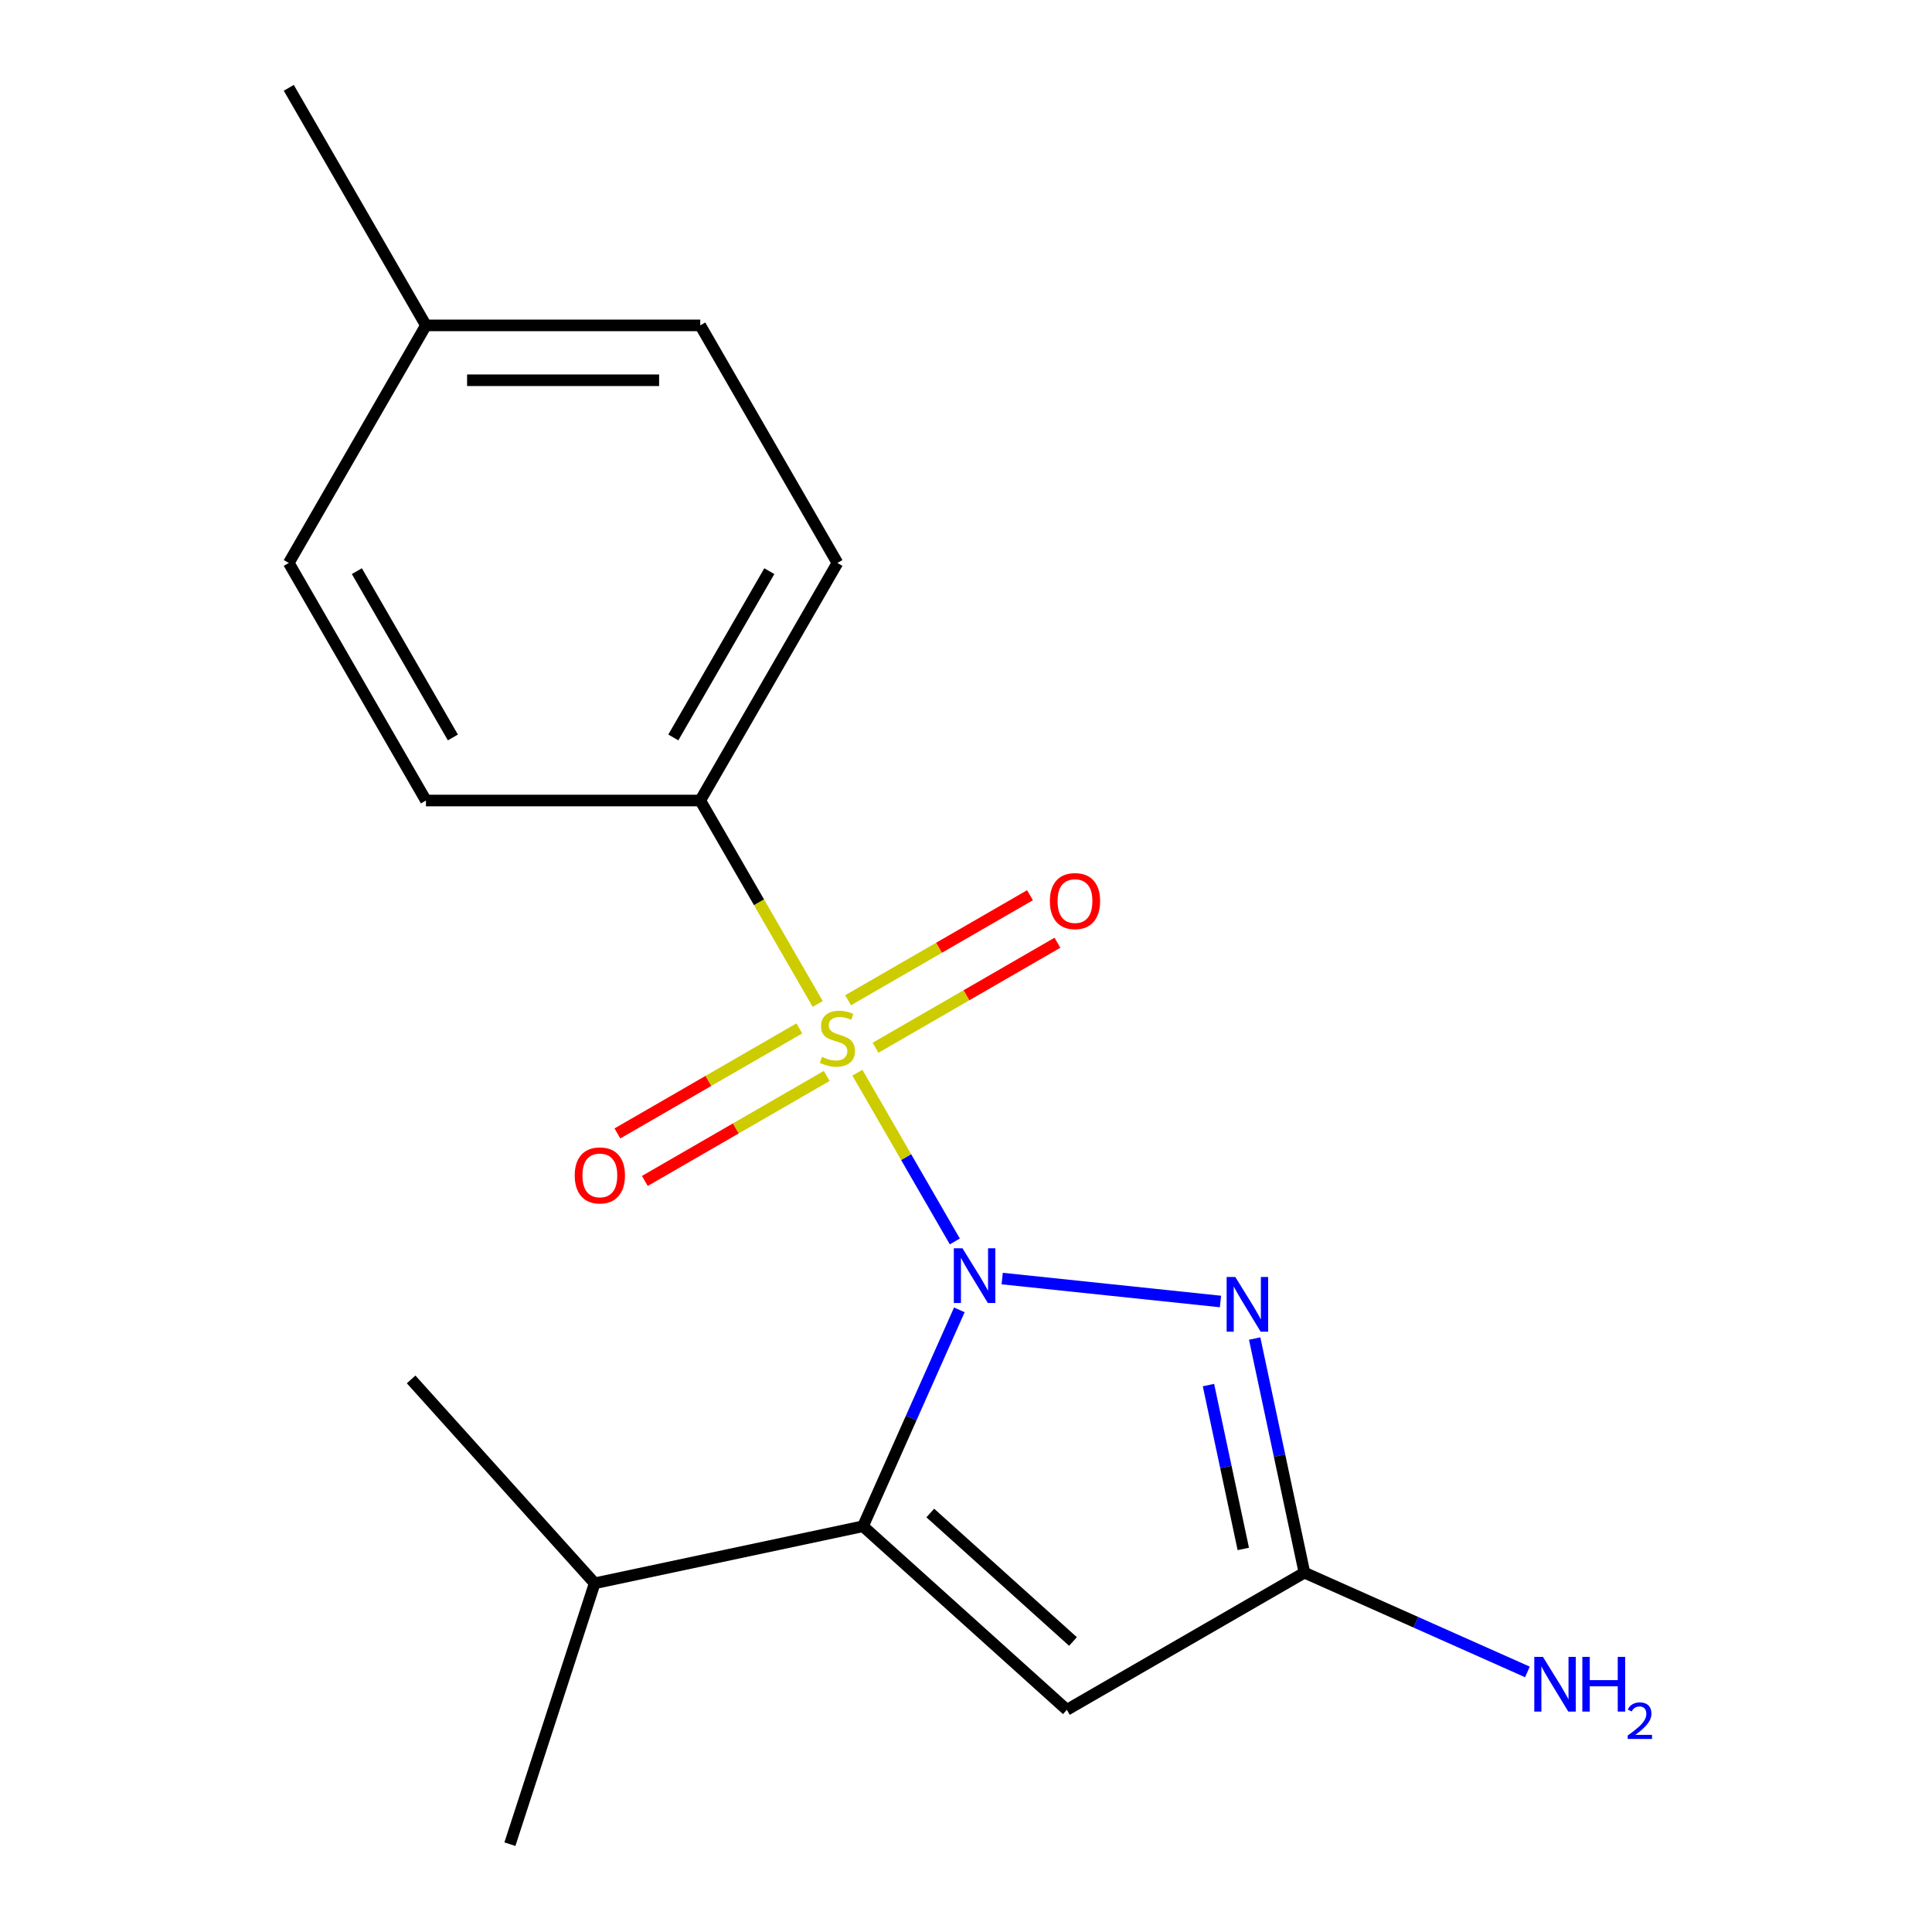 <?xml version='1.0' encoding='iso-8859-1'?>
<svg version='1.1' baseProfile='full'
              xmlns='http://www.w3.org/2000/svg'
                      xmlns:rdkit='http://www.rdkit.org/xml'
                      xmlns:xlink='http://www.w3.org/1999/xlink'
                  xml:space='preserve'
width='1000px' height='1000px' viewBox='0 0 1000 1000'>
<!-- END OF HEADER -->
<rect style='opacity:1.0;fill:#FFFFFF;stroke:none' width='1000' height='1000' x='0' y='0'> </rect>
<path class='bond-0' d='M 494.214,642.566 L 469.003,598.898' style='fill:none;fill-rule:evenodd;stroke:#0000FF;stroke-width:6px;stroke-linecap:butt;stroke-linejoin:miter;stroke-opacity:1' />
<path class='bond-0' d='M 469.003,598.898 L 443.791,555.23' style='fill:none;fill-rule:evenodd;stroke:#CCCC00;stroke-width:6px;stroke-linecap:butt;stroke-linejoin:miter;stroke-opacity:1' />
<path class='bond-1' d='M 518.729,661.778 L 631.718,673.653' style='fill:none;fill-rule:evenodd;stroke:#0000FF;stroke-width:6px;stroke-linecap:butt;stroke-linejoin:miter;stroke-opacity:1' />
<path class='bond-2' d='M 496.554,677.985 L 471.621,733.986' style='fill:none;fill-rule:evenodd;stroke:#0000FF;stroke-width:6px;stroke-linecap:butt;stroke-linejoin:miter;stroke-opacity:1' />
<path class='bond-2' d='M 471.621,733.986 L 446.688,789.987' style='fill:none;fill-rule:evenodd;stroke:#000000;stroke-width:6px;stroke-linecap:butt;stroke-linejoin:miter;stroke-opacity:1' />
<path class='bond-5' d='M 423.244,519.642 L 392.848,466.995' style='fill:none;fill-rule:evenodd;stroke:#CCCC00;stroke-width:6px;stroke-linecap:butt;stroke-linejoin:miter;stroke-opacity:1' />
<path class='bond-5' d='M 392.848,466.995 L 362.452,414.347' style='fill:none;fill-rule:evenodd;stroke:#000000;stroke-width:6px;stroke-linecap:butt;stroke-linejoin:miter;stroke-opacity:1' />
<path class='bond-6' d='M 413.717,532.307 L 366.642,559.485' style='fill:none;fill-rule:evenodd;stroke:#CCCC00;stroke-width:6px;stroke-linecap:butt;stroke-linejoin:miter;stroke-opacity:1' />
<path class='bond-6' d='M 366.642,559.485 L 319.567,586.664' style='fill:none;fill-rule:evenodd;stroke:#FF0000;stroke-width:6px;stroke-linecap:butt;stroke-linejoin:miter;stroke-opacity:1' />
<path class='bond-6' d='M 427.915,556.9 L 380.84,584.078' style='fill:none;fill-rule:evenodd;stroke:#CCCC00;stroke-width:6px;stroke-linecap:butt;stroke-linejoin:miter;stroke-opacity:1' />
<path class='bond-6' d='M 380.84,584.078 L 333.766,611.257' style='fill:none;fill-rule:evenodd;stroke:#FF0000;stroke-width:6px;stroke-linecap:butt;stroke-linejoin:miter;stroke-opacity:1' />
<path class='bond-7' d='M 453.175,542.316 L 500.249,515.138' style='fill:none;fill-rule:evenodd;stroke:#CCCC00;stroke-width:6px;stroke-linecap:butt;stroke-linejoin:miter;stroke-opacity:1' />
<path class='bond-7' d='M 500.249,515.138 L 547.324,487.959' style='fill:none;fill-rule:evenodd;stroke:#FF0000;stroke-width:6px;stroke-linecap:butt;stroke-linejoin:miter;stroke-opacity:1' />
<path class='bond-7' d='M 438.976,517.723 L 486.051,490.545' style='fill:none;fill-rule:evenodd;stroke:#CCCC00;stroke-width:6px;stroke-linecap:butt;stroke-linejoin:miter;stroke-opacity:1' />
<path class='bond-7' d='M 486.051,490.545 L 533.125,463.366' style='fill:none;fill-rule:evenodd;stroke:#FF0000;stroke-width:6px;stroke-linecap:butt;stroke-linejoin:miter;stroke-opacity:1' />
<path class='bond-4' d='M 649.412,692.827 L 662.291,753.414' style='fill:none;fill-rule:evenodd;stroke:#0000FF;stroke-width:6px;stroke-linecap:butt;stroke-linejoin:miter;stroke-opacity:1' />
<path class='bond-4' d='M 662.291,753.414 L 675.169,814.002' style='fill:none;fill-rule:evenodd;stroke:#000000;stroke-width:6px;stroke-linecap:butt;stroke-linejoin:miter;stroke-opacity:1' />
<path class='bond-4' d='M 625.499,716.907 L 634.514,759.318' style='fill:none;fill-rule:evenodd;stroke:#0000FF;stroke-width:6px;stroke-linecap:butt;stroke-linejoin:miter;stroke-opacity:1' />
<path class='bond-4' d='M 634.514,759.318 L 643.528,801.729' style='fill:none;fill-rule:evenodd;stroke:#000000;stroke-width:6px;stroke-linecap:butt;stroke-linejoin:miter;stroke-opacity:1' />
<path class='bond-3' d='M 446.688,789.987 L 552.205,884.995' style='fill:none;fill-rule:evenodd;stroke:#000000;stroke-width:6px;stroke-linecap:butt;stroke-linejoin:miter;stroke-opacity:1' />
<path class='bond-3' d='M 481.517,783.135 L 555.379,849.64' style='fill:none;fill-rule:evenodd;stroke:#000000;stroke-width:6px;stroke-linecap:butt;stroke-linejoin:miter;stroke-opacity:1' />
<path class='bond-8' d='M 446.688,789.987 L 307.804,819.508' style='fill:none;fill-rule:evenodd;stroke:#000000;stroke-width:6px;stroke-linecap:butt;stroke-linejoin:miter;stroke-opacity:1' />
<path class='bond-18' d='M 552.205,884.995 L 675.169,814.002' style='fill:none;fill-rule:evenodd;stroke:#000000;stroke-width:6px;stroke-linecap:butt;stroke-linejoin:miter;stroke-opacity:1' />
<path class='bond-11' d='M 675.169,814.002 L 732.88,839.696' style='fill:none;fill-rule:evenodd;stroke:#000000;stroke-width:6px;stroke-linecap:butt;stroke-linejoin:miter;stroke-opacity:1' />
<path class='bond-11' d='M 732.88,839.696 L 790.591,865.391' style='fill:none;fill-rule:evenodd;stroke:#0000FF;stroke-width:6px;stroke-linecap:butt;stroke-linejoin:miter;stroke-opacity:1' />
<path class='bond-9' d='M 362.452,414.347 L 433.446,291.383' style='fill:none;fill-rule:evenodd;stroke:#000000;stroke-width:6px;stroke-linecap:butt;stroke-linejoin:miter;stroke-opacity:1' />
<path class='bond-9' d='M 348.508,381.704 L 398.204,295.629' style='fill:none;fill-rule:evenodd;stroke:#000000;stroke-width:6px;stroke-linecap:butt;stroke-linejoin:miter;stroke-opacity:1' />
<path class='bond-10' d='M 362.452,414.347 L 220.465,414.347' style='fill:none;fill-rule:evenodd;stroke:#000000;stroke-width:6px;stroke-linecap:butt;stroke-linejoin:miter;stroke-opacity:1' />
<path class='bond-15' d='M 307.804,819.508 L 263.927,954.545' style='fill:none;fill-rule:evenodd;stroke:#000000;stroke-width:6px;stroke-linecap:butt;stroke-linejoin:miter;stroke-opacity:1' />
<path class='bond-16' d='M 307.804,819.508 L 212.796,713.991' style='fill:none;fill-rule:evenodd;stroke:#000000;stroke-width:6px;stroke-linecap:butt;stroke-linejoin:miter;stroke-opacity:1' />
<path class='bond-13' d='M 433.446,291.383 L 362.452,168.419' style='fill:none;fill-rule:evenodd;stroke:#000000;stroke-width:6px;stroke-linecap:butt;stroke-linejoin:miter;stroke-opacity:1' />
<path class='bond-12' d='M 220.465,414.347 L 149.472,291.383' style='fill:none;fill-rule:evenodd;stroke:#000000;stroke-width:6px;stroke-linecap:butt;stroke-linejoin:miter;stroke-opacity:1' />
<path class='bond-12' d='M 234.409,381.704 L 184.714,295.629' style='fill:none;fill-rule:evenodd;stroke:#000000;stroke-width:6px;stroke-linecap:butt;stroke-linejoin:miter;stroke-opacity:1' />
<path class='bond-14' d='M 149.472,291.383 L 220.465,168.419' style='fill:none;fill-rule:evenodd;stroke:#000000;stroke-width:6px;stroke-linecap:butt;stroke-linejoin:miter;stroke-opacity:1' />
<path class='bond-19' d='M 362.452,168.419 L 220.465,168.419' style='fill:none;fill-rule:evenodd;stroke:#000000;stroke-width:6px;stroke-linecap:butt;stroke-linejoin:miter;stroke-opacity:1' />
<path class='bond-19' d='M 341.154,196.816 L 241.763,196.816' style='fill:none;fill-rule:evenodd;stroke:#000000;stroke-width:6px;stroke-linecap:butt;stroke-linejoin:miter;stroke-opacity:1' />
<path class='bond-17' d='M 220.465,168.419 L 149.472,45.455' style='fill:none;fill-rule:evenodd;stroke:#000000;stroke-width:6px;stroke-linecap:butt;stroke-linejoin:miter;stroke-opacity:1' />
<path  class='atom-0' d='M 498.179 646.116
L 507.459 661.116
Q 508.379 662.596, 509.859 665.276
Q 511.339 667.956, 511.419 668.116
L 511.419 646.116
L 515.179 646.116
L 515.179 674.436
L 511.299 674.436
L 501.339 658.036
Q 500.179 656.116, 498.939 653.916
Q 497.739 651.716, 497.379 651.036
L 497.379 674.436
L 493.699 674.436
L 493.699 646.116
L 498.179 646.116
' fill='#0000FF'/>
<path  class='atom-1' d='M 425.446 547.031
Q 425.766 547.151, 427.086 547.711
Q 428.406 548.271, 429.846 548.631
Q 431.326 548.951, 432.766 548.951
Q 435.446 548.951, 437.006 547.671
Q 438.566 546.351, 438.566 544.071
Q 438.566 542.511, 437.766 541.551
Q 437.006 540.591, 435.806 540.071
Q 434.606 539.551, 432.606 538.951
Q 430.086 538.191, 428.566 537.471
Q 427.086 536.751, 426.006 535.231
Q 424.966 533.711, 424.966 531.151
Q 424.966 527.591, 427.366 525.391
Q 429.806 523.191, 434.606 523.191
Q 437.886 523.191, 441.606 524.751
L 440.686 527.831
Q 437.286 526.431, 434.726 526.431
Q 431.966 526.431, 430.446 527.591
Q 428.926 528.711, 428.966 530.671
Q 428.966 532.191, 429.726 533.111
Q 430.526 534.031, 431.646 534.551
Q 432.806 535.071, 434.726 535.671
Q 437.286 536.471, 438.806 537.271
Q 440.326 538.071, 441.406 539.711
Q 442.526 541.311, 442.526 544.071
Q 442.526 547.991, 439.886 550.111
Q 437.286 552.191, 432.926 552.191
Q 430.406 552.191, 428.486 551.631
Q 426.606 551.111, 424.366 550.191
L 425.446 547.031
' fill='#CCCC00'/>
<path  class='atom-2' d='M 639.388 660.957
L 648.668 675.957
Q 649.588 677.437, 651.068 680.117
Q 652.548 682.797, 652.628 682.957
L 652.628 660.957
L 656.388 660.957
L 656.388 689.277
L 652.508 689.277
L 642.548 672.877
Q 641.388 670.957, 640.148 668.757
Q 638.948 666.557, 638.588 665.877
L 638.588 689.277
L 634.908 689.277
L 634.908 660.957
L 639.388 660.957
' fill='#0000FF'/>
<path  class='atom-7' d='M 297.481 608.385
Q 297.481 601.585, 300.841 597.785
Q 304.201 593.985, 310.481 593.985
Q 316.761 593.985, 320.121 597.785
Q 323.481 601.585, 323.481 608.385
Q 323.481 615.265, 320.081 619.185
Q 316.681 623.065, 310.481 623.065
Q 304.241 623.065, 300.841 619.185
Q 297.481 615.305, 297.481 608.385
M 310.481 619.865
Q 314.801 619.865, 317.121 616.985
Q 319.481 614.065, 319.481 608.385
Q 319.481 602.825, 317.121 600.025
Q 314.801 597.185, 310.481 597.185
Q 306.161 597.185, 303.801 599.985
Q 301.481 602.785, 301.481 608.385
Q 301.481 614.105, 303.801 616.985
Q 306.161 619.865, 310.481 619.865
' fill='#FF0000'/>
<path  class='atom-8' d='M 543.41 466.398
Q 543.41 459.598, 546.77 455.798
Q 550.13 451.998, 556.41 451.998
Q 562.69 451.998, 566.05 455.798
Q 569.41 459.598, 569.41 466.398
Q 569.41 473.278, 566.01 477.198
Q 562.61 481.078, 556.41 481.078
Q 550.17 481.078, 546.77 477.198
Q 543.41 473.318, 543.41 466.398
M 556.41 477.878
Q 560.73 477.878, 563.05 474.998
Q 565.41 472.078, 565.41 466.398
Q 565.41 460.838, 563.05 458.038
Q 560.73 455.198, 556.41 455.198
Q 552.09 455.198, 549.73 457.998
Q 547.41 460.798, 547.41 466.398
Q 547.41 472.118, 549.73 474.998
Q 552.09 477.878, 556.41 477.878
' fill='#FF0000'/>
<path  class='atom-12' d='M 798.62 857.593
L 807.9 872.593
Q 808.82 874.073, 810.3 876.753
Q 811.78 879.433, 811.86 879.593
L 811.86 857.593
L 815.62 857.593
L 815.62 885.913
L 811.74 885.913
L 801.78 869.513
Q 800.62 867.593, 799.38 865.393
Q 798.18 863.193, 797.82 862.513
L 797.82 885.913
L 794.14 885.913
L 794.14 857.593
L 798.62 857.593
' fill='#0000FF'/>
<path  class='atom-12' d='M 819.02 857.593
L 822.86 857.593
L 822.86 869.633
L 837.34 869.633
L 837.34 857.593
L 841.18 857.593
L 841.18 885.913
L 837.34 885.913
L 837.34 872.833
L 822.86 872.833
L 822.86 885.913
L 819.02 885.913
L 819.02 857.593
' fill='#0000FF'/>
<path  class='atom-12' d='M 842.553 884.919
Q 843.239 883.15, 844.876 882.174
Q 846.513 881.17, 848.783 881.17
Q 851.608 881.17, 853.192 882.702
Q 854.776 884.233, 854.776 886.952
Q 854.776 889.724, 852.717 892.311
Q 850.684 894.898, 846.46 897.961
L 855.093 897.961
L 855.093 900.073
L 842.5 900.073
L 842.5 898.304
Q 845.985 895.822, 848.044 893.974
Q 850.13 892.126, 851.133 890.463
Q 852.136 888.8, 852.136 887.084
Q 852.136 885.289, 851.239 884.286
Q 850.341 883.282, 848.783 883.282
Q 847.279 883.282, 846.275 883.89
Q 845.272 884.497, 844.559 885.843
L 842.553 884.919
' fill='#0000FF'/>
</svg>
